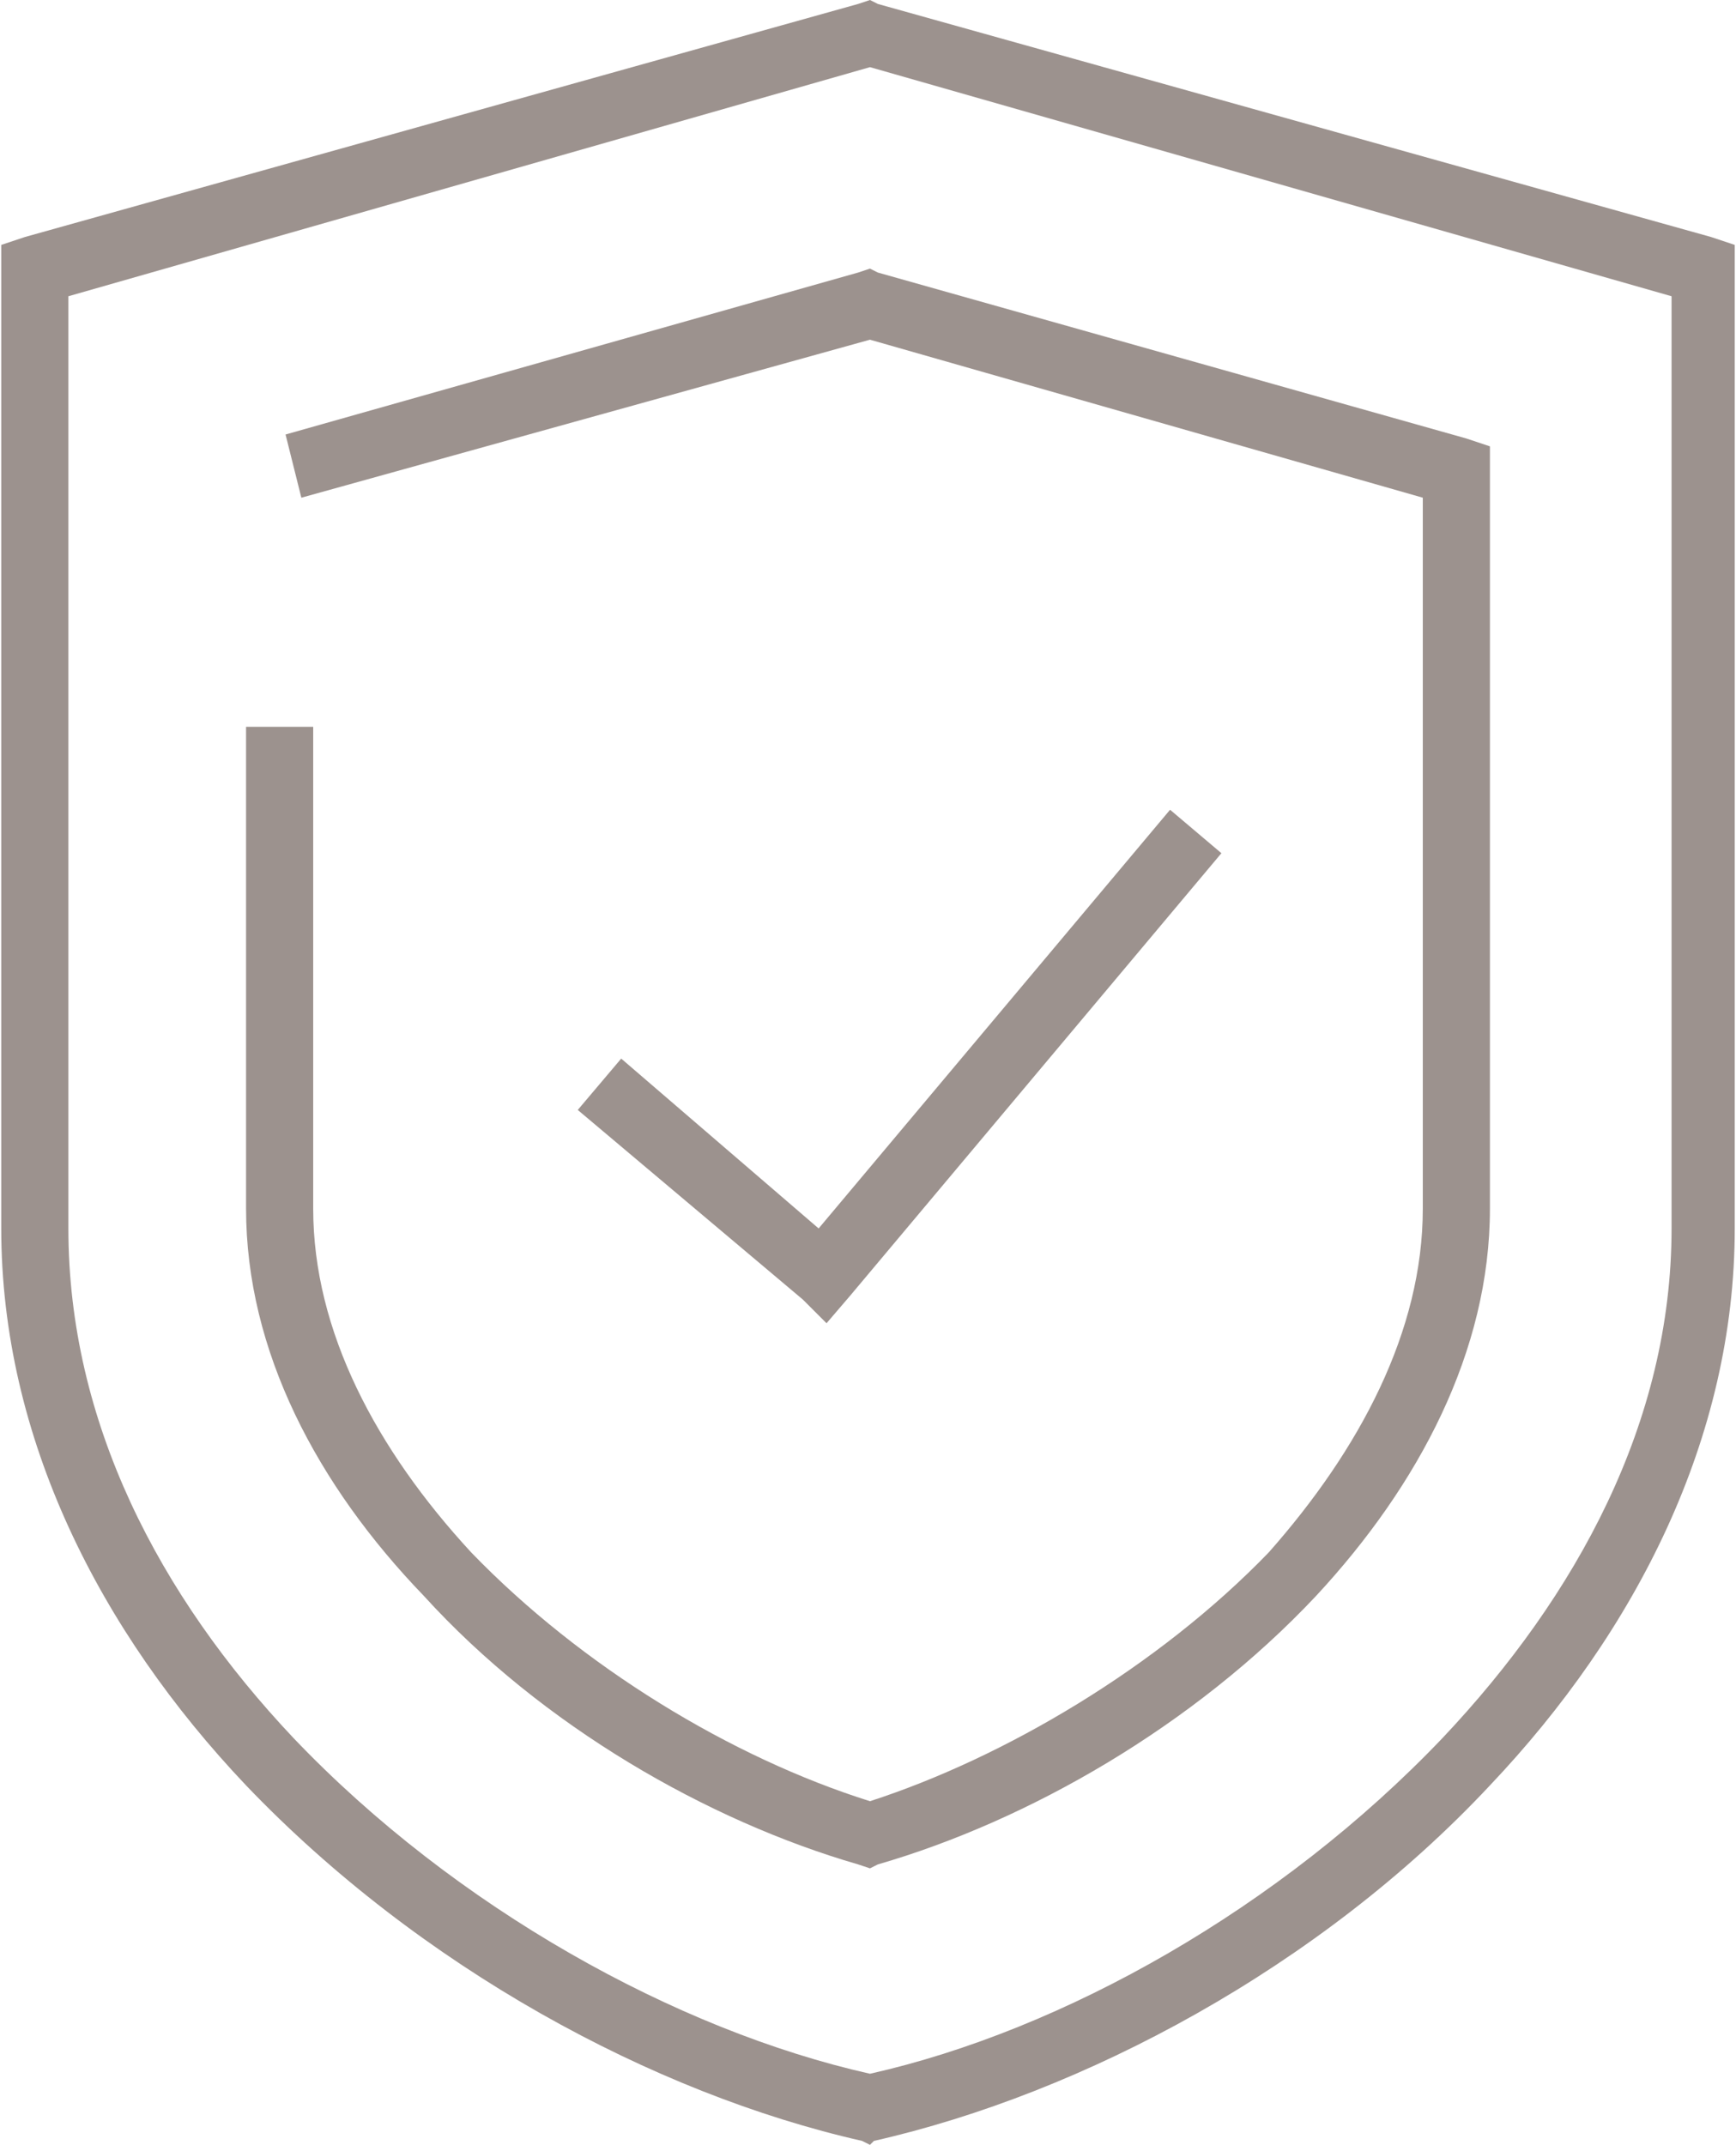 <?xml version="1.0" encoding="UTF-8"?>
<!DOCTYPE svg PUBLIC "-//W3C//DTD SVG 1.1//EN" "http://www.w3.org/Graphics/SVG/1.1/DTD/svg11.dtd">
<!-- Creator: CorelDRAW X7 -->
<svg xmlns="http://www.w3.org/2000/svg" xml:space="preserve" width="102.158mm" height="126.177mm" version="1.1" style="shape-rendering:geometricPrecision; text-rendering:geometricPrecision; image-rendering:optimizeQuality; fill-rule:evenodd; clip-rule:evenodd"
viewBox="0 0 439 543"
 xmlns:xlink="http://www.w3.org/1999/xlink">
 <defs>
  <style type="text/css">
   <![CDATA[
    .fil0 {fill:#9C928E;fill-rule:nonzero}
   ]]>
  </style>
 </defs>
 <g id="Слой_x0020_1">
  <path class="fil0" d="M220 525c49,-11 104,-42 145,-85 34,-36 58,-80 58,-129l0 -236 -203 -58 -203 58 0 236c0,49 23,93 57,129 41,43 97,74 146,85zm157 -73c-43,46 -103,78 -156,90l-1 1 -2 -1c-53,-12 -112,-44 -156,-90 -37,-39 -62,-88 -62,-141l0 -242 0 -7 6 -2 211 -59 3 -1 2 1 211 59 6 2 0 7 0 242c0,53 -25,102 -62,141zm-298 -268l0 122c0,31 16,61 40,87 28,29 66,52 101,63 34,-11 73,-34 101,-63 23,-26 39,-56 39,-87l0 -180 -140 -40 -144 40 -4 -16 145 -41 3 -1 2 1 149 42 6 2 0 6 0 187c0,36 -18,70 -44,98 -31,33 -73,57 -111,68l-2 1 -3 -1c-38,-11 -80,-35 -110,-68 -27,-28 -45,-62 -45,-98l0 -122 17 0zm230 32l-94 112 -6 7 -6 -6 -57 -48 11 -13 50 43 89 -106 13 11z"/>
 </g>
</svg>

